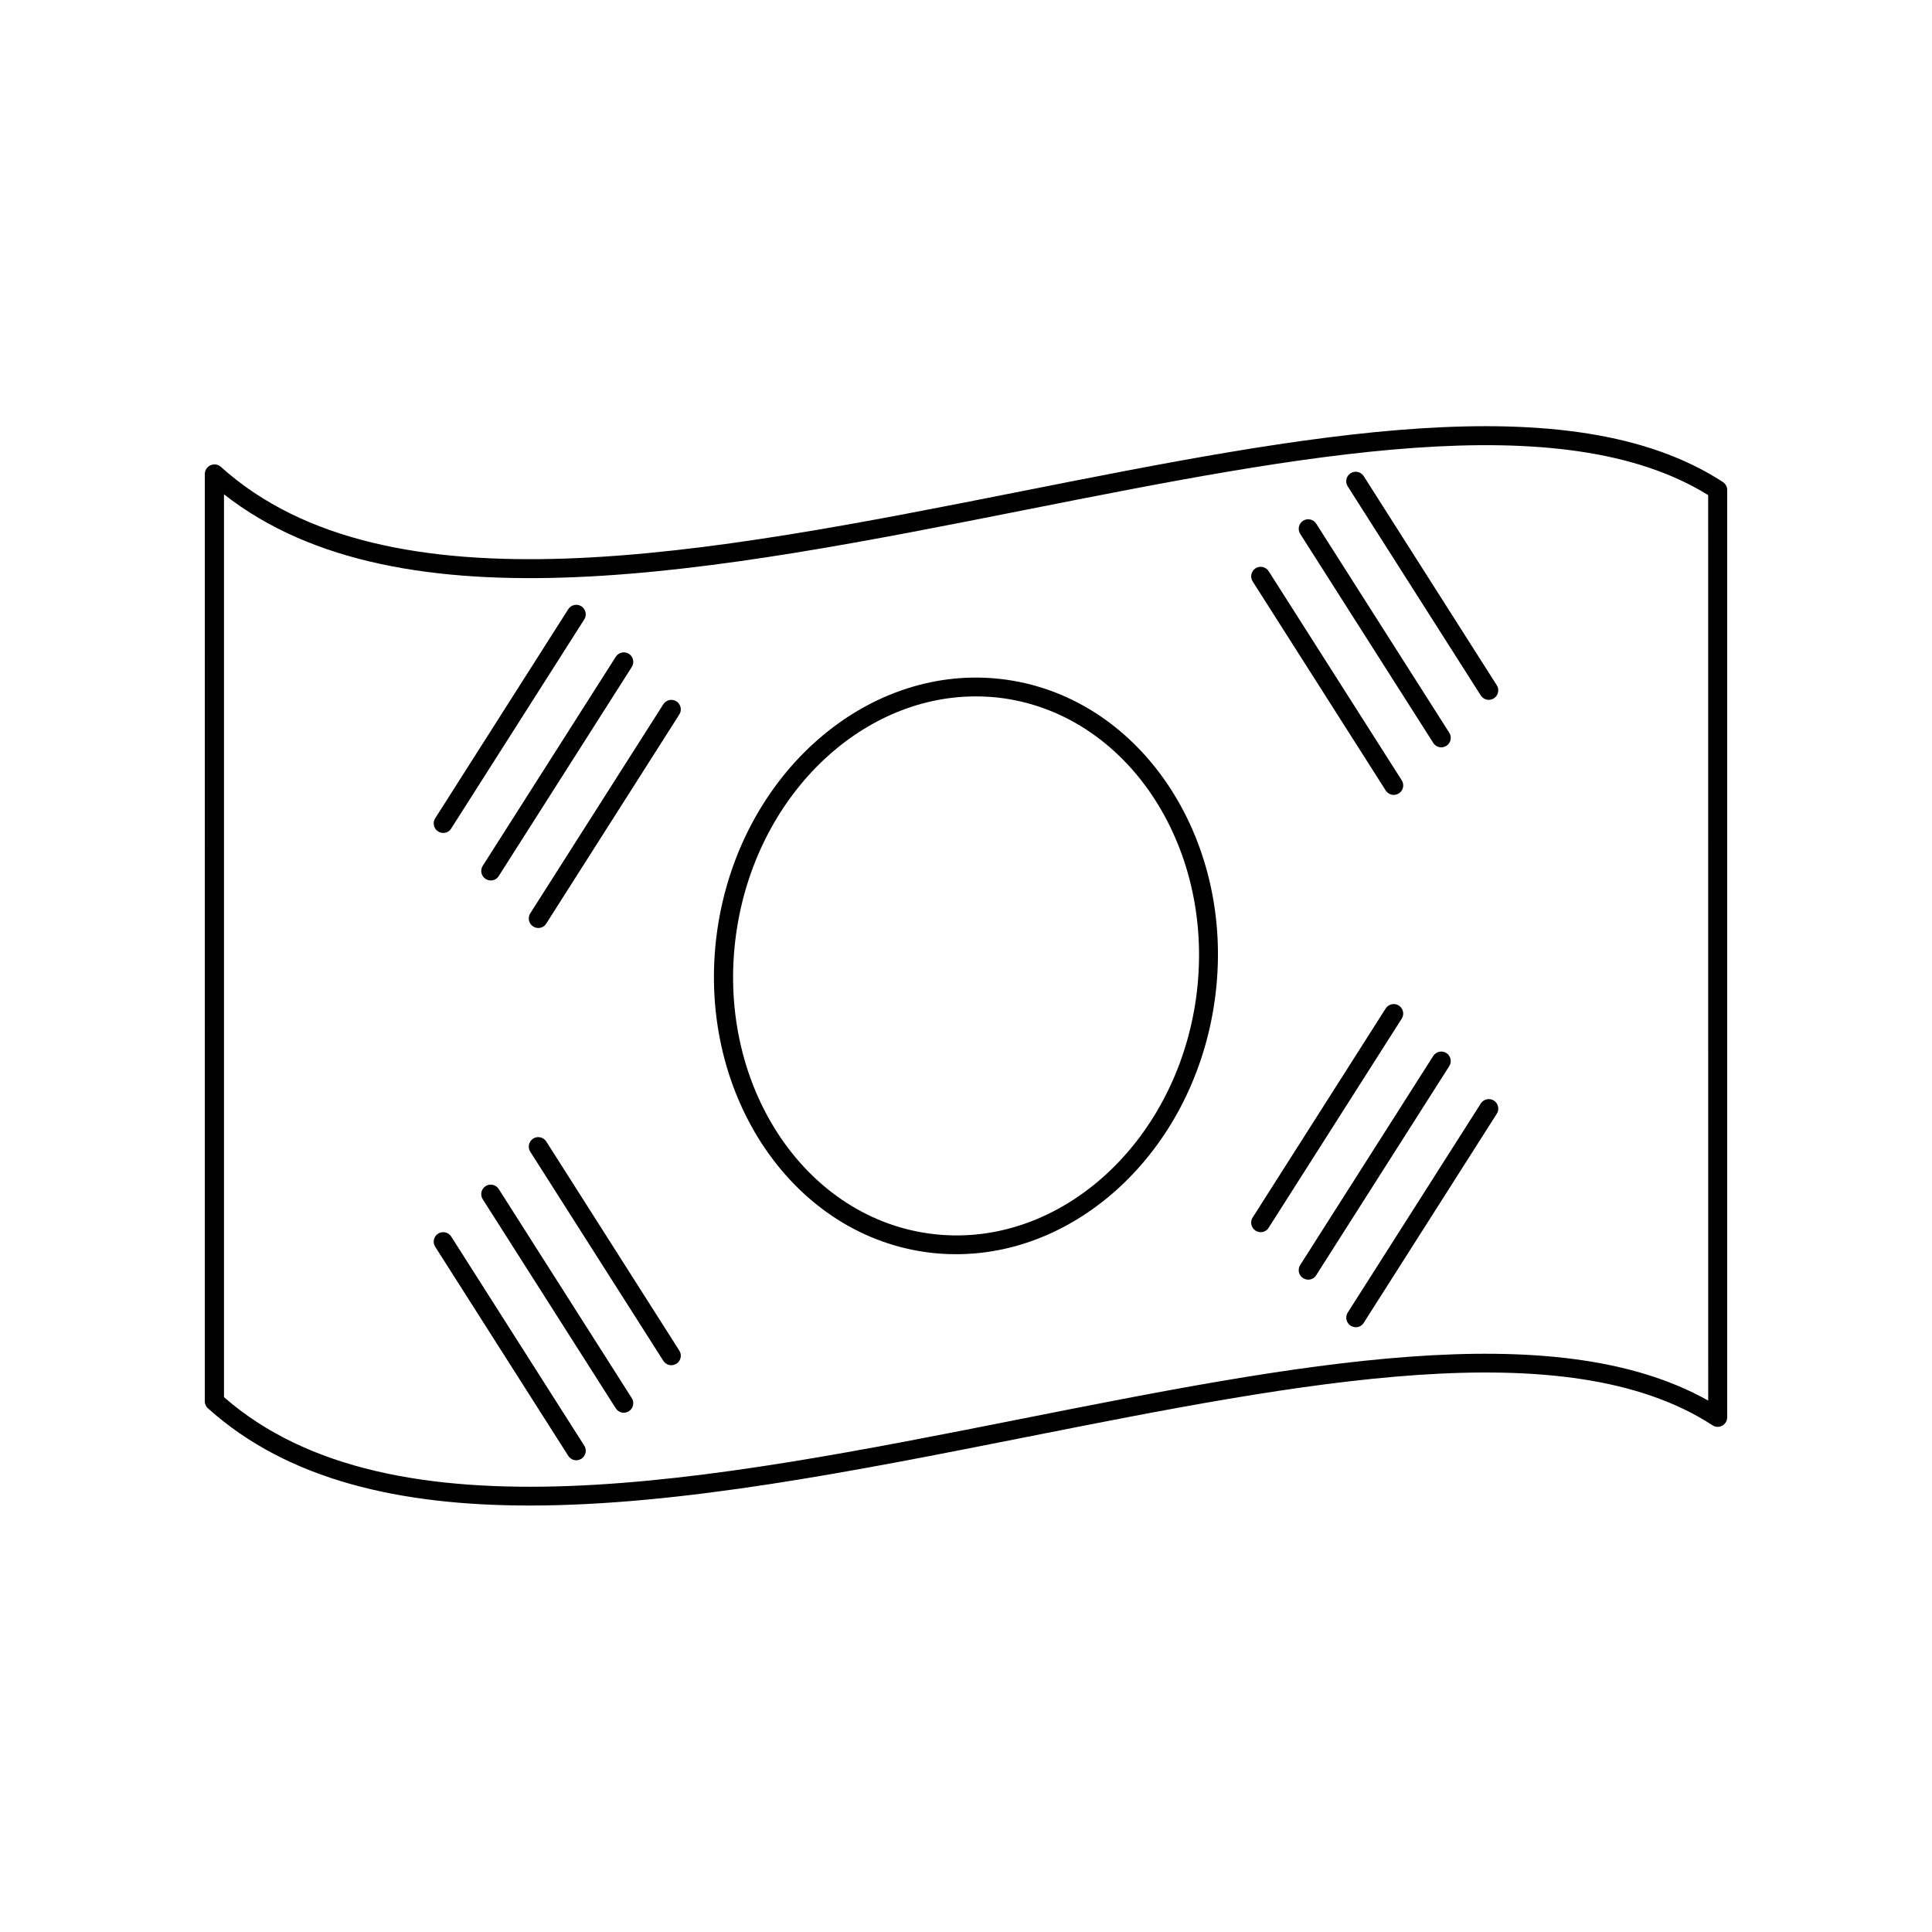 <?xml version="1.0" encoding="UTF-8"?>
<!-- Uploaded to: SVG Repo, www.svgrepo.com, Generator: SVG Repo Mixer Tools -->
<svg fill="#000000" width="800px" height="800px" version="1.1" viewBox="144 144 512 512" xmlns="http://www.w3.org/2000/svg">
 <g>
  <path d="m600.57 271.73c-40.508-26.348-111.14-12.344-185.91 2.469-82.574 16.375-168.02 33.301-212.15-6.5-0.754-0.656-1.812-0.805-2.719-0.402s-1.512 1.309-1.512 2.316l-0.004 245.76c0 0.707 0.301 1.41 0.855 1.863 21.211 19.094 51.035 25.746 85.246 25.746 40.055 0 86.051-9.117 131.29-18.086 73.707-14.609 143.38-28.414 182.18-3.176 0.754 0.504 1.762 0.555 2.57 0.102 0.805-0.453 1.309-1.309 1.309-2.215v-245.81c0-0.805-0.453-1.609-1.156-2.062zm-3.879 243.44c-41.059-23.074-109.58-9.523-181.98 4.836-82.07 16.273-166.91 33.102-211.35-5.742v-239.26c47.004 36.879 130.99 20.254 212.3 4.133 73.004-14.461 142.02-28.113 181.02-3.93z"/>
  <path d="m410.63 324.12c-36.324-5.039-70.684 24.789-76.578 66.605-5.844 41.816 18.941 80.004 55.27 85.094 2.719 0.402 5.391 0.555 8.113 0.555 33.199 0 63.027-28.465 68.469-67.207 5.891-41.77-18.898-79.957-55.273-85.047zm50.332 84.438c-5.492 39.094-37.23 67.059-70.887 62.32-33.605-4.734-56.477-40.355-50.984-79.449 5.09-36.172 32.695-62.875 63.48-62.875 2.469 0 4.938 0.152 7.406 0.504 33.551 4.785 56.426 40.406 50.984 79.5z"/>
  <path d="m260.09 364.33c0.402 0.254 0.906 0.402 1.359 0.402 0.855 0 1.664-0.402 2.117-1.16l35.266-55.418c0.754-1.16 0.402-2.719-0.754-3.477-1.16-0.754-2.719-0.402-3.477 0.754l-35.266 55.418c-0.758 1.164-0.402 2.727 0.754 3.481z"/>
  <path d="m272.69 376.93c0.402 0.25 0.906 0.402 1.359 0.402 0.855 0 1.664-0.402 2.117-1.16l35.266-55.418c0.754-1.16 0.402-2.719-0.754-3.477-1.16-0.754-2.719-0.402-3.477 0.754l-35.266 55.418c-0.758 1.16-0.406 2.723 0.754 3.481z"/>
  <path d="m323.27 329.87c-1.16-0.754-2.719-0.402-3.477 0.754l-35.266 55.418c-0.754 1.16-0.402 2.719 0.754 3.477 0.402 0.254 0.906 0.406 1.359 0.406 0.855 0 1.664-0.402 2.117-1.16l35.266-55.418c0.758-1.156 0.402-2.719-0.754-3.477z"/>
  <path d="m263.57 471.69c-0.754-1.16-2.316-1.512-3.477-0.754-1.16 0.754-1.512 2.316-0.754 3.477l35.266 55.418c0.504 0.754 1.309 1.16 2.117 1.16 0.453 0 0.906-0.152 1.359-0.402 1.16-0.754 1.512-2.316 0.754-3.477z"/>
  <path d="m276.16 459.09c-0.754-1.16-2.316-1.512-3.477-0.754-1.16 0.754-1.512 2.316-0.754 3.477l35.266 55.418c0.504 0.754 1.309 1.16 2.117 1.16 0.453 0 0.906-0.152 1.359-0.402 1.16-0.754 1.512-2.316 0.754-3.477z"/>
  <path d="m288.76 446.5c-0.754-1.16-2.316-1.512-3.477-0.754-1.16 0.754-1.512 2.316-0.754 3.477l35.266 55.418c0.504 0.754 1.309 1.16 2.117 1.16 0.453 0 0.906-0.152 1.359-0.402 1.16-0.754 1.512-2.316 0.754-3.477z"/>
  <path d="m511.24 353.5c0.504 0.754 1.309 1.16 2.117 1.16 0.453 0 0.906-0.152 1.359-0.402 1.16-0.754 1.512-2.316 0.754-3.477l-35.266-55.418c-0.754-1.16-2.316-1.512-3.477-0.754-1.16 0.754-1.512 2.316-0.754 3.477z"/>
  <path d="m523.84 340.9c0.504 0.754 1.309 1.16 2.117 1.16 0.453 0 0.906-0.152 1.359-0.402 1.16-0.754 1.512-2.316 0.754-3.477l-35.266-55.418c-0.754-1.16-2.316-1.512-3.477-0.754-1.16 0.754-1.512 2.316-0.754 3.477z"/>
  <path d="m505.39 270.17c-0.754-1.16-2.316-1.512-3.477-0.754-1.16 0.754-1.512 2.316-0.754 3.477l35.266 55.418c0.504 0.754 1.309 1.16 2.117 1.16 0.453 0 0.906-0.152 1.359-0.402 1.16-0.754 1.512-2.316 0.754-3.477z"/>
  <path d="m514.71 410.48c-1.16-0.754-2.719-0.402-3.477 0.754l-35.266 55.418c-0.754 1.16-0.402 2.719 0.754 3.477 0.406 0.254 0.91 0.406 1.363 0.406 0.855 0 1.664-0.402 2.117-1.16l35.266-55.418c0.754-1.156 0.402-2.719-0.758-3.477z"/>
  <path d="m527.31 423.07c-1.16-0.754-2.719-0.402-3.477 0.754l-35.266 55.418c-0.754 1.16-0.402 2.719 0.754 3.477 0.402 0.25 0.906 0.402 1.359 0.402 0.855 0 1.664-0.402 2.117-1.16l35.266-55.418c0.758-1.156 0.402-2.719-0.754-3.473z"/>
  <path d="m539.91 435.67c-1.16-0.754-2.719-0.402-3.477 0.754l-35.266 55.418c-0.754 1.16-0.402 2.719 0.754 3.477 0.402 0.254 0.906 0.406 1.363 0.406 0.855 0 1.664-0.402 2.117-1.16l35.266-55.418c0.754-1.16 0.402-2.719-0.758-3.477z"/>
 </g>
</svg>